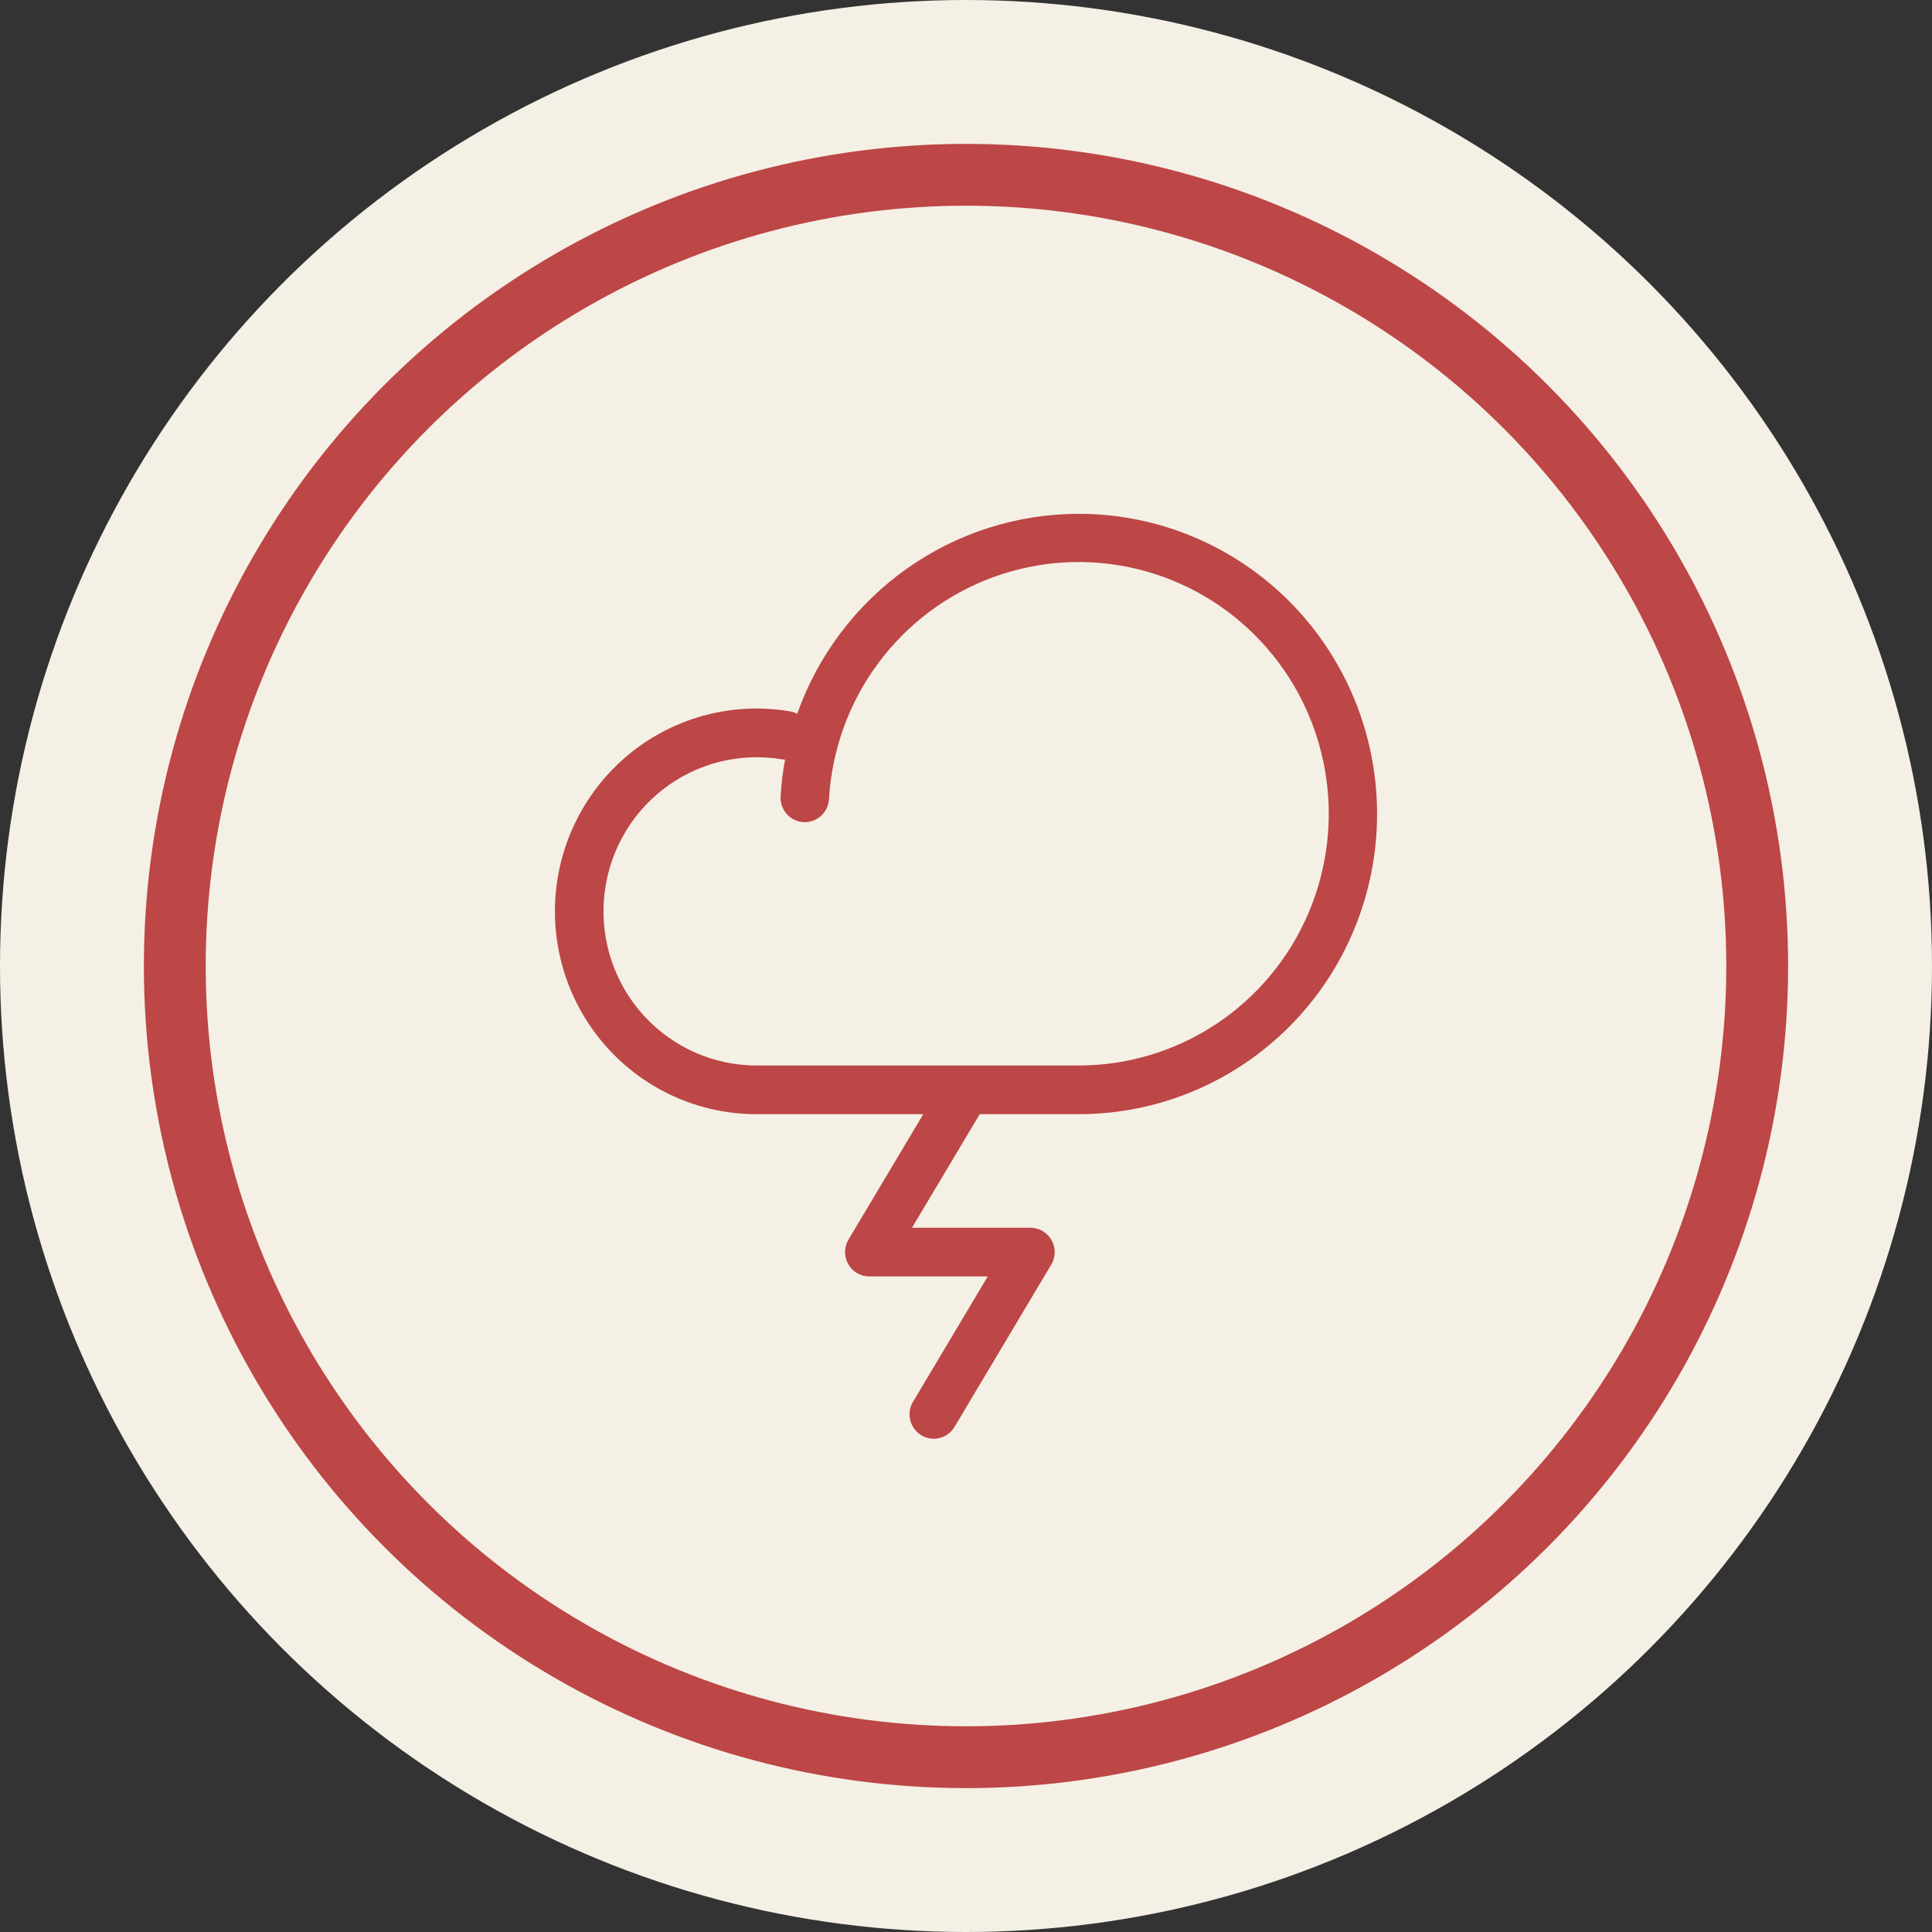 <?xml version="1.0" encoding="UTF-8"?> <svg xmlns="http://www.w3.org/2000/svg" width="125" height="125" viewBox="0 0 125 125" fill="none"><rect x="0" y="0" width="125" height="125" fill="#333333" stroke="none"/><circle cx="62.5" cy="62.5" r="62.5" fill="#F4F0E5"></circle><path d="M69.801 33.245C65.808 33.245 61.914 34.489 58.651 36.806C55.389 39.122 52.918 42.398 51.578 46.184C51.428 46.104 51.267 46.05 51.1 46.021C50.387 45.902 49.665 45.842 48.941 45.842C45.484 45.842 42.168 47.225 39.723 49.686C37.278 52.147 35.904 55.484 35.904 58.965C35.904 62.445 37.278 65.783 39.723 68.244C42.168 70.705 45.484 72.087 48.941 72.087H59.736L54.899 80.2C54.757 80.439 54.68 80.712 54.676 80.991C54.673 81.269 54.743 81.544 54.879 81.787C55.016 82.03 55.214 82.231 55.453 82.372C55.693 82.512 55.965 82.586 56.242 82.585H63.908L59.071 90.698C58.858 91.056 58.794 91.486 58.895 91.891C58.996 92.297 59.252 92.645 59.608 92.86C59.965 93.076 60.391 93.139 60.794 93.038C61.197 92.937 61.543 92.678 61.757 92.32L68.015 81.822C68.157 81.583 68.234 81.31 68.238 81.031C68.242 80.752 68.171 80.477 68.035 80.234C67.898 79.992 67.7 79.79 67.461 79.65C67.221 79.51 66.949 79.436 66.672 79.436H59.006L63.387 72.087H69.801C74.918 72.087 79.826 70.041 83.444 66.399C87.063 62.757 89.096 57.817 89.096 52.666C89.096 47.515 87.063 42.575 83.444 38.933C79.826 35.291 74.918 33.245 69.801 33.245ZM69.801 68.938H48.941C47.572 68.936 46.217 68.649 44.963 68.094C43.71 67.538 42.584 66.728 41.657 65.712C40.73 64.697 40.023 63.499 39.579 62.195C39.136 60.891 38.965 59.508 39.079 58.134C39.194 56.76 39.589 55.425 40.242 54.213C40.895 53.001 41.79 51.938 42.871 51.092C43.953 50.245 45.197 49.634 46.525 49.296C47.853 48.958 49.236 48.901 50.587 49.128C50.655 49.139 50.724 49.146 50.793 49.149C50.648 49.934 50.552 50.727 50.506 51.524C50.482 51.942 50.623 52.352 50.9 52.665C51.176 52.977 51.564 53.167 51.979 53.191C52.394 53.215 52.801 53.073 53.112 52.795C53.423 52.517 53.611 52.126 53.635 51.708C53.818 48.533 54.92 45.48 56.806 42.928C58.693 40.376 61.28 38.436 64.249 37.347C67.218 36.258 70.439 36.068 73.514 36.8C76.589 37.532 79.384 39.154 81.554 41.467C83.724 43.779 85.173 46.681 85.724 49.813C86.274 52.945 85.901 56.171 84.651 59.093C83.402 62.014 81.329 64.503 78.69 66.253C76.051 68.002 72.961 68.936 69.801 68.938Z" fill="#BD4646"></path><circle cx="62.5" cy="62.5" r="51.191" stroke="#BD4646" stroke-width="4"></circle></svg> 